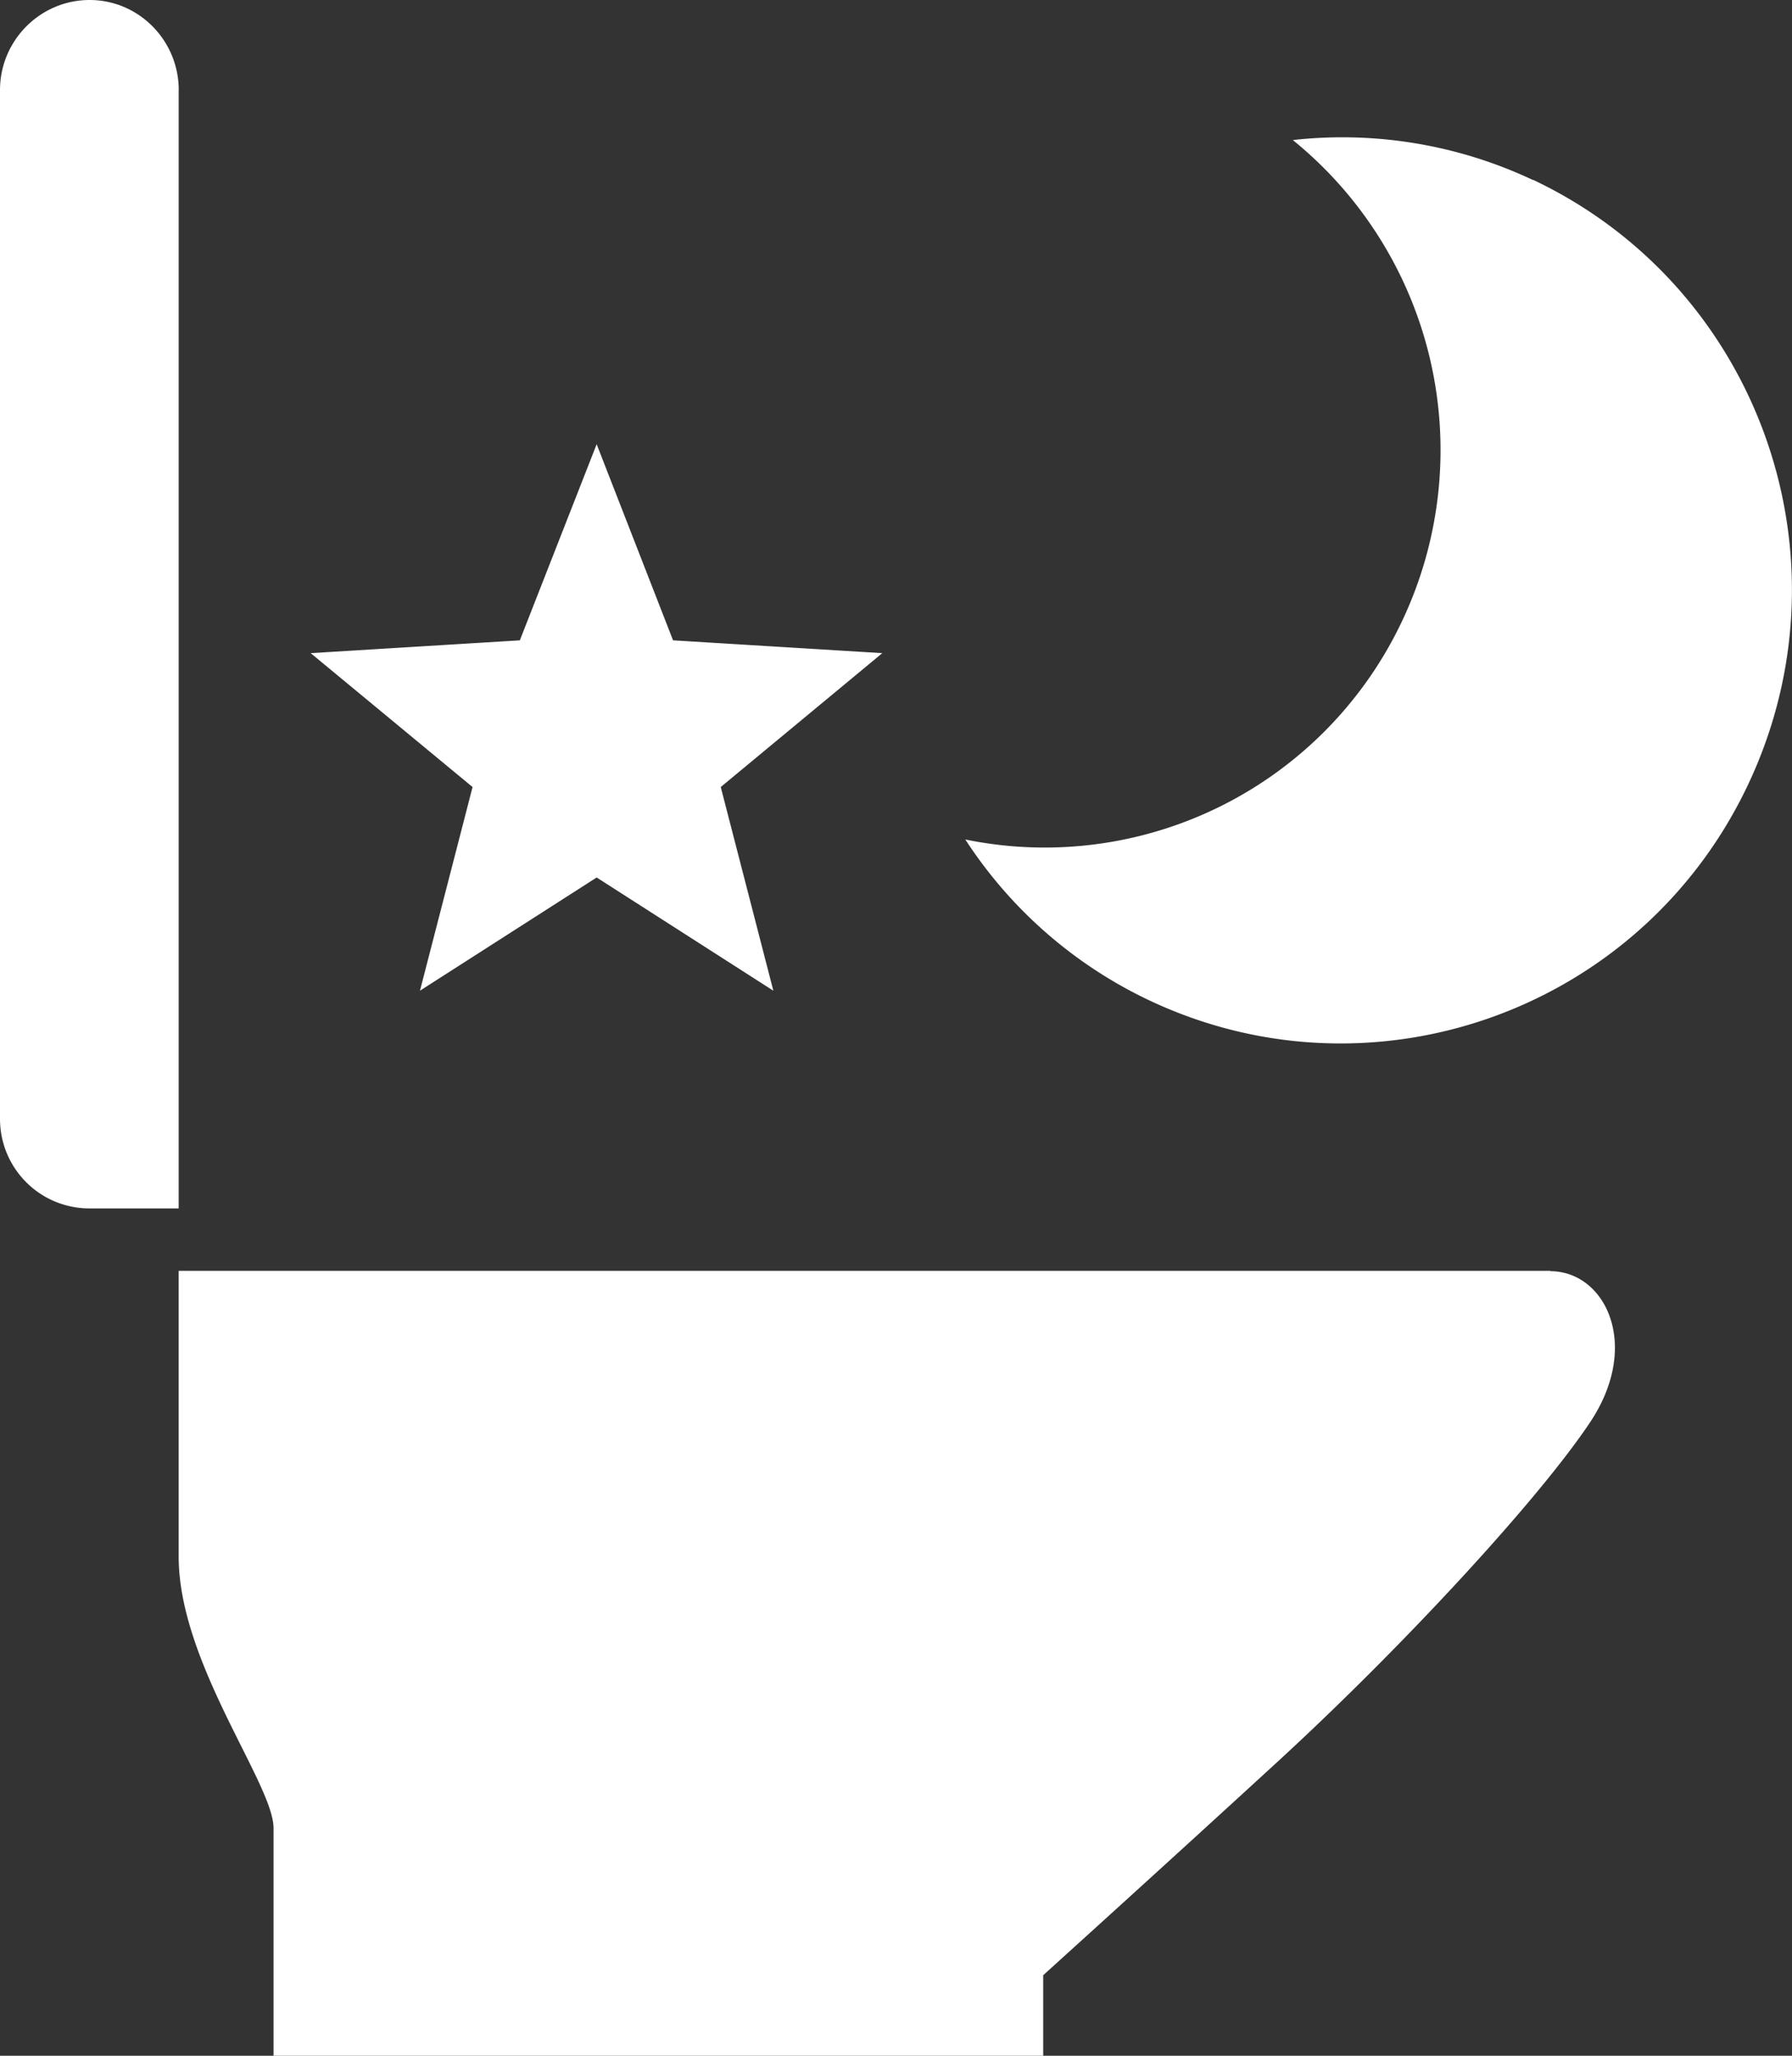 <svg width="34" height="39" viewBox="0 0 34 39" fill="none" xmlns="http://www.w3.org/2000/svg"><rect x="0" y="0" width="34" height="39" fill="#333333" stroke="none"/><g clip-path="url(#clip0_2336_325)" fill="#fff"><path d="M11.32 8.426l1.45 3.722 3.97.243-3.065 2.54.998 3.864-3.352-2.148-3.353 2.148.998-3.864-3.071-2.54 3.968-.243 1.458-3.722zm17.769-5.009a8.476 8.476 0 00-4.56-.76 7.573 7.573 0 012.089 9.091 7.498 7.498 0 01-8.303 4.178 8.493 8.493 0 003.484 3.049c4.273 2.022 9.372.18 11.383-4.123 2.012-4.303.18-9.42-4.1-11.443l.007.008zm.334 20.692H3.39v5.423c0 2.015 1.8 4.311 1.8 5.15V39h14.603v-1.528s2.323-2.1 4.475-4.076c2.37-2.179 4.943-4.969 5.91-6.427.967-1.465.273-2.853-.764-2.853l.008-.007zM3.391 1.709C3.391.769 2.635 0 1.7 0 .764 0 0 .768 0 1.709v19.515c0 .94.756 1.701 1.7 1.701h1.69V1.709z"/></g><defs><clipPath id="clip0_2336_325"><path fill="#fff" d="M0 0h34v39H0z"/></clipPath></defs></svg>